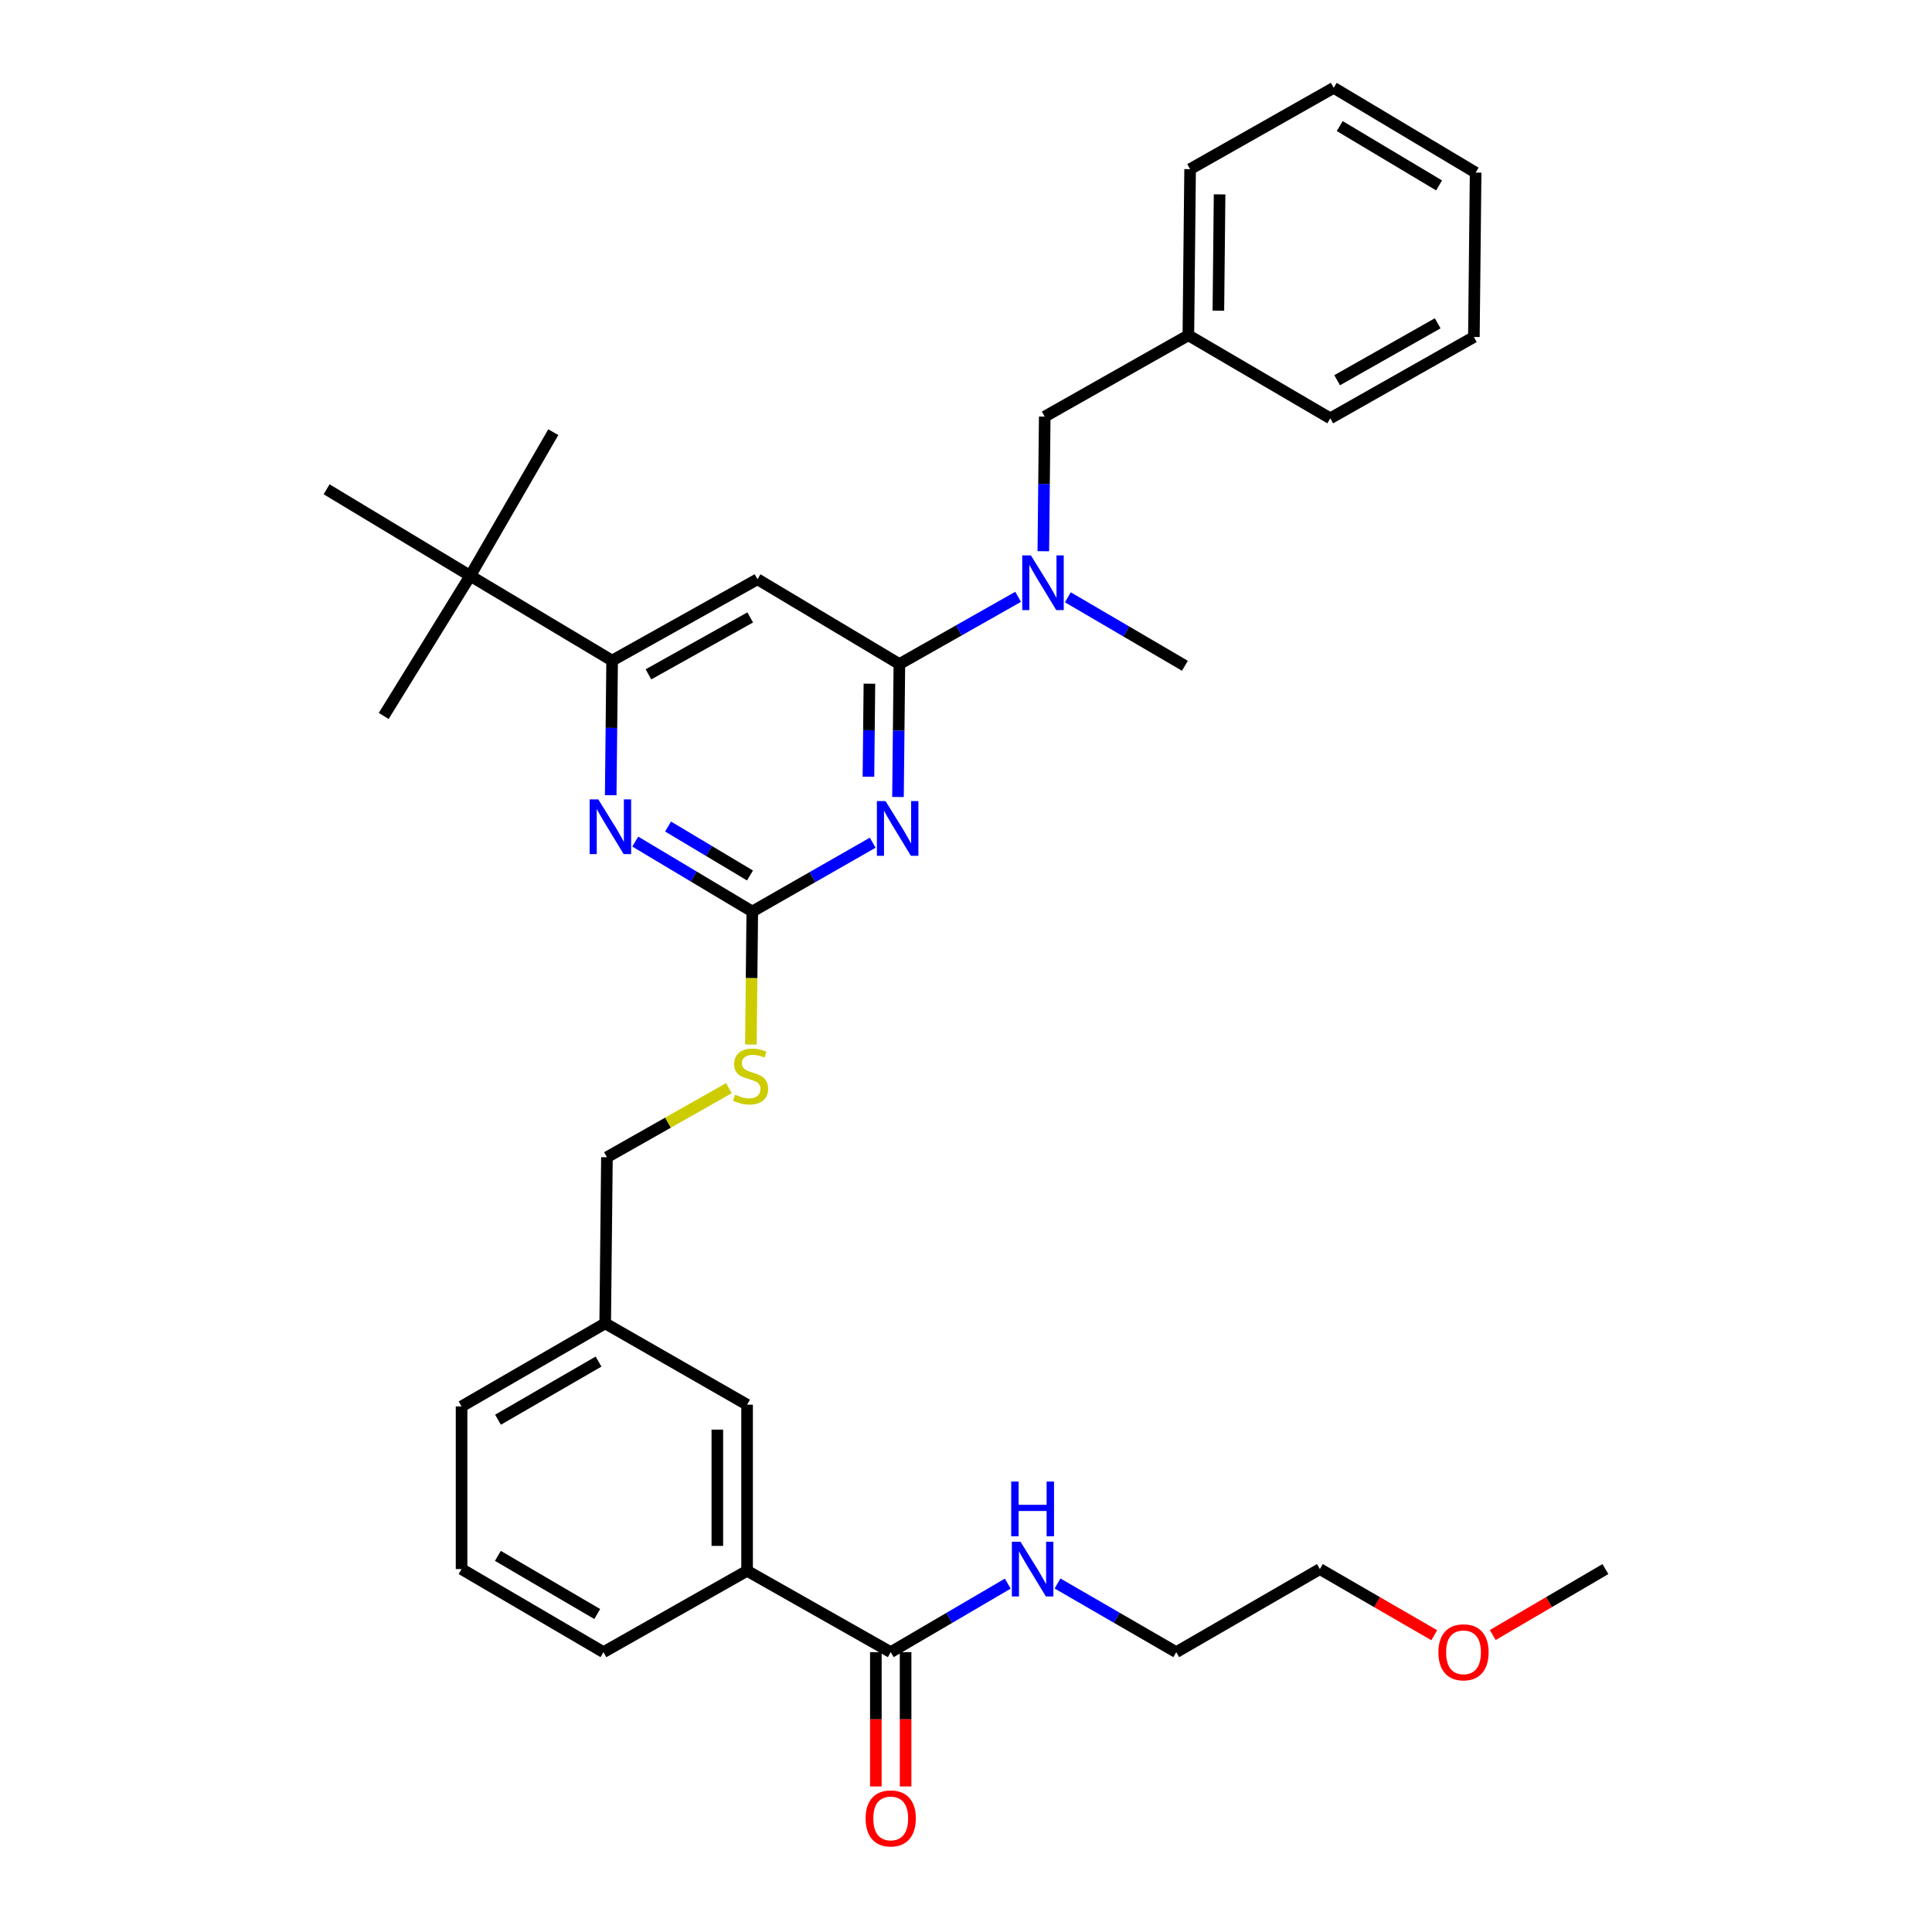 <?xml version='1.0' encoding='iso-8859-1'?>
<svg version='1.1' baseProfile='full'
              xmlns='http://www.w3.org/2000/svg'
                      xmlns:rdkit='http://www.rdkit.org/xml'
                      xmlns:xlink='http://www.w3.org/1999/xlink'
                  xml:space='preserve'
width='1000px' height='1000px' viewBox='0 0 1000 1000'>
<!-- END OF HEADER -->
<rect style='opacity:1.0;fill:#FFFFFF;stroke:none' width='1000' height='1000' x='0' y='0'> </rect>
<path class='bond-0' d='M 461.036,855.151 L 491.325,837.42' style='fill:none;fill-rule:evenodd;stroke:#000000;stroke-width:6px;stroke-linecap:butt;stroke-linejoin:miter;stroke-opacity:1' />
<path class='bond-0' d='M 491.325,837.42 L 521.613,819.69' style='fill:none;fill-rule:evenodd;stroke:#0000FF;stroke-width:6px;stroke-linecap:butt;stroke-linejoin:miter;stroke-opacity:1' />
<path class='bond-1' d='M 453.336,855.151 L 453.336,889.906' style='fill:none;fill-rule:evenodd;stroke:#000000;stroke-width:6px;stroke-linecap:butt;stroke-linejoin:miter;stroke-opacity:1' />
<path class='bond-1' d='M 453.336,889.906 L 453.336,924.661' style='fill:none;fill-rule:evenodd;stroke:#FF0000;stroke-width:6px;stroke-linecap:butt;stroke-linejoin:miter;stroke-opacity:1' />
<path class='bond-1' d='M 468.736,855.151 L 468.736,889.906' style='fill:none;fill-rule:evenodd;stroke:#000000;stroke-width:6px;stroke-linecap:butt;stroke-linejoin:miter;stroke-opacity:1' />
<path class='bond-1' d='M 468.736,889.906 L 468.736,924.661' style='fill:none;fill-rule:evenodd;stroke:#FF0000;stroke-width:6px;stroke-linecap:butt;stroke-linejoin:miter;stroke-opacity:1' />
<path class='bond-2' d='M 461.036,855.151 L 386.693,813.047' style='fill:none;fill-rule:evenodd;stroke:#000000;stroke-width:6px;stroke-linecap:butt;stroke-linejoin:miter;stroke-opacity:1' />
<path class='bond-3' d='M 547.368,819.61 L 578.096,837.38' style='fill:none;fill-rule:evenodd;stroke:#0000FF;stroke-width:6px;stroke-linecap:butt;stroke-linejoin:miter;stroke-opacity:1' />
<path class='bond-3' d='M 578.096,837.38 L 608.824,855.151' style='fill:none;fill-rule:evenodd;stroke:#000000;stroke-width:6px;stroke-linecap:butt;stroke-linejoin:miter;stroke-opacity:1' />
<path class='bond-4' d='M 742.363,846.391 L 712.765,829.274' style='fill:none;fill-rule:evenodd;stroke:#FF0000;stroke-width:6px;stroke-linecap:butt;stroke-linejoin:miter;stroke-opacity:1' />
<path class='bond-4' d='M 712.765,829.274 L 683.167,812.157' style='fill:none;fill-rule:evenodd;stroke:#000000;stroke-width:6px;stroke-linecap:butt;stroke-linejoin:miter;stroke-opacity:1' />
<path class='bond-5' d='M 772.637,846.295 L 801.796,829.226' style='fill:none;fill-rule:evenodd;stroke:#FF0000;stroke-width:6px;stroke-linecap:butt;stroke-linejoin:miter;stroke-opacity:1' />
<path class='bond-5' d='M 801.796,829.226 L 830.954,812.157' style='fill:none;fill-rule:evenodd;stroke:#000000;stroke-width:6px;stroke-linecap:butt;stroke-linejoin:miter;stroke-opacity:1' />
<path class='bond-6' d='M 608.824,855.151 L 683.167,812.157' style='fill:none;fill-rule:evenodd;stroke:#000000;stroke-width:6px;stroke-linecap:butt;stroke-linejoin:miter;stroke-opacity:1' />
<path class='bond-7' d='M 762.883,174.428 L 688.54,216.523' style='fill:none;fill-rule:evenodd;stroke:#000000;stroke-width:6px;stroke-linecap:butt;stroke-linejoin:miter;stroke-opacity:1' />
<path class='bond-7' d='M 744.143,167.34 L 692.103,196.807' style='fill:none;fill-rule:evenodd;stroke:#000000;stroke-width:6px;stroke-linecap:butt;stroke-linejoin:miter;stroke-opacity:1' />
<path class='bond-8' d='M 762.883,174.428 L 763.781,89.338' style='fill:none;fill-rule:evenodd;stroke:#000000;stroke-width:6px;stroke-linecap:butt;stroke-linejoin:miter;stroke-opacity:1' />
<path class='bond-9' d='M 540.024,285.311 L 540.388,250.472' style='fill:none;fill-rule:evenodd;stroke:#0000FF;stroke-width:6px;stroke-linecap:butt;stroke-linejoin:miter;stroke-opacity:1' />
<path class='bond-9' d='M 540.388,250.472 L 540.752,215.633' style='fill:none;fill-rule:evenodd;stroke:#000000;stroke-width:6px;stroke-linecap:butt;stroke-linejoin:miter;stroke-opacity:1' />
<path class='bond-10' d='M 526.978,308.912 L 496.249,326.314' style='fill:none;fill-rule:evenodd;stroke:#0000FF;stroke-width:6px;stroke-linecap:butt;stroke-linejoin:miter;stroke-opacity:1' />
<path class='bond-10' d='M 496.249,326.314 L 465.519,343.716' style='fill:none;fill-rule:evenodd;stroke:#000000;stroke-width:6px;stroke-linecap:butt;stroke-linejoin:miter;stroke-opacity:1' />
<path class='bond-11' d='M 552.721,309.151 L 583.014,326.879' style='fill:none;fill-rule:evenodd;stroke:#0000FF;stroke-width:6px;stroke-linecap:butt;stroke-linejoin:miter;stroke-opacity:1' />
<path class='bond-11' d='M 583.014,326.879 L 613.307,344.606' style='fill:none;fill-rule:evenodd;stroke:#000000;stroke-width:6px;stroke-linecap:butt;stroke-linejoin:miter;stroke-opacity:1' />
<path class='bond-12' d='M 763.781,89.338 L 690.328,45.455' style='fill:none;fill-rule:evenodd;stroke:#000000;stroke-width:6px;stroke-linecap:butt;stroke-linejoin:miter;stroke-opacity:1' />
<path class='bond-12' d='M 744.865,95.977 L 693.447,65.258' style='fill:none;fill-rule:evenodd;stroke:#000000;stroke-width:6px;stroke-linecap:butt;stroke-linejoin:miter;stroke-opacity:1' />
<path class='bond-13' d='M 388.66,540.642 L 389.02,506.221' style='fill:none;fill-rule:evenodd;stroke:#CCCC00;stroke-width:6px;stroke-linecap:butt;stroke-linejoin:miter;stroke-opacity:1' />
<path class='bond-13' d='M 389.02,506.221 L 389.38,471.8' style='fill:none;fill-rule:evenodd;stroke:#000000;stroke-width:6px;stroke-linecap:butt;stroke-linejoin:miter;stroke-opacity:1' />
<path class='bond-14' d='M 377.274,563.24 L 345.71,581.112' style='fill:none;fill-rule:evenodd;stroke:#CCCC00;stroke-width:6px;stroke-linecap:butt;stroke-linejoin:miter;stroke-opacity:1' />
<path class='bond-14' d='M 345.71,581.112 L 314.147,598.985' style='fill:none;fill-rule:evenodd;stroke:#000000;stroke-width:6px;stroke-linecap:butt;stroke-linejoin:miter;stroke-opacity:1' />
<path class='bond-15' d='M 392.075,299.824 L 316.833,341.92' style='fill:none;fill-rule:evenodd;stroke:#000000;stroke-width:6px;stroke-linecap:butt;stroke-linejoin:miter;stroke-opacity:1' />
<path class='bond-15' d='M 388.308,319.579 L 335.639,349.046' style='fill:none;fill-rule:evenodd;stroke:#000000;stroke-width:6px;stroke-linecap:butt;stroke-linejoin:miter;stroke-opacity:1' />
<path class='bond-16' d='M 392.075,299.824 L 465.519,343.716' style='fill:none;fill-rule:evenodd;stroke:#000000;stroke-width:6px;stroke-linecap:butt;stroke-linejoin:miter;stroke-opacity:1' />
<path class='bond-17' d='M 316.833,341.92 L 243.389,298.036' style='fill:none;fill-rule:evenodd;stroke:#000000;stroke-width:6px;stroke-linecap:butt;stroke-linejoin:miter;stroke-opacity:1' />
<path class='bond-18' d='M 316.833,341.92 L 316.469,376.759' style='fill:none;fill-rule:evenodd;stroke:#000000;stroke-width:6px;stroke-linecap:butt;stroke-linejoin:miter;stroke-opacity:1' />
<path class='bond-18' d='M 316.469,376.759 L 316.105,411.598' style='fill:none;fill-rule:evenodd;stroke:#0000FF;stroke-width:6px;stroke-linecap:butt;stroke-linejoin:miter;stroke-opacity:1' />
<path class='bond-19' d='M 328.814,435.604 L 359.097,453.702' style='fill:none;fill-rule:evenodd;stroke:#0000FF;stroke-width:6px;stroke-linecap:butt;stroke-linejoin:miter;stroke-opacity:1' />
<path class='bond-19' d='M 359.097,453.702 L 389.38,471.8' style='fill:none;fill-rule:evenodd;stroke:#000000;stroke-width:6px;stroke-linecap:butt;stroke-linejoin:miter;stroke-opacity:1' />
<path class='bond-19' d='M 345.799,427.814 L 366.997,440.482' style='fill:none;fill-rule:evenodd;stroke:#0000FF;stroke-width:6px;stroke-linecap:butt;stroke-linejoin:miter;stroke-opacity:1' />
<path class='bond-19' d='M 366.997,440.482 L 388.195,453.15' style='fill:none;fill-rule:evenodd;stroke:#000000;stroke-width:6px;stroke-linecap:butt;stroke-linejoin:miter;stroke-opacity:1' />
<path class='bond-20' d='M 389.38,471.8 L 420.547,453.99' style='fill:none;fill-rule:evenodd;stroke:#000000;stroke-width:6px;stroke-linecap:butt;stroke-linejoin:miter;stroke-opacity:1' />
<path class='bond-20' d='M 420.547,453.99 L 451.714,436.181' style='fill:none;fill-rule:evenodd;stroke:#0000FF;stroke-width:6px;stroke-linecap:butt;stroke-linejoin:miter;stroke-opacity:1' />
<path class='bond-21' d='M 464.793,412.518 L 465.156,378.117' style='fill:none;fill-rule:evenodd;stroke:#0000FF;stroke-width:6px;stroke-linecap:butt;stroke-linejoin:miter;stroke-opacity:1' />
<path class='bond-21' d='M 465.156,378.117 L 465.519,343.716' style='fill:none;fill-rule:evenodd;stroke:#000000;stroke-width:6px;stroke-linecap:butt;stroke-linejoin:miter;stroke-opacity:1' />
<path class='bond-21' d='M 449.502,402.036 L 449.756,377.955' style='fill:none;fill-rule:evenodd;stroke:#0000FF;stroke-width:6px;stroke-linecap:butt;stroke-linejoin:miter;stroke-opacity:1' />
<path class='bond-21' d='M 449.756,377.955 L 450.01,353.874' style='fill:none;fill-rule:evenodd;stroke:#000000;stroke-width:6px;stroke-linecap:butt;stroke-linejoin:miter;stroke-opacity:1' />
<path class='bond-22' d='M 313.248,684.964 L 238.905,727.958' style='fill:none;fill-rule:evenodd;stroke:#000000;stroke-width:6px;stroke-linecap:butt;stroke-linejoin:miter;stroke-opacity:1' />
<path class='bond-22' d='M 309.807,704.745 L 257.767,734.84' style='fill:none;fill-rule:evenodd;stroke:#000000;stroke-width:6px;stroke-linecap:butt;stroke-linejoin:miter;stroke-opacity:1' />
<path class='bond-23' d='M 313.248,684.964 L 386.693,727.068' style='fill:none;fill-rule:evenodd;stroke:#000000;stroke-width:6px;stroke-linecap:butt;stroke-linejoin:miter;stroke-opacity:1' />
<path class='bond-24' d='M 313.248,684.964 L 314.147,598.985' style='fill:none;fill-rule:evenodd;stroke:#000000;stroke-width:6px;stroke-linecap:butt;stroke-linejoin:miter;stroke-opacity:1' />
<path class='bond-25' d='M 238.905,727.958 L 238.905,812.157' style='fill:none;fill-rule:evenodd;stroke:#000000;stroke-width:6px;stroke-linecap:butt;stroke-linejoin:miter;stroke-opacity:1' />
<path class='bond-26' d='M 238.905,812.157 L 312.359,855.151' style='fill:none;fill-rule:evenodd;stroke:#000000;stroke-width:6px;stroke-linecap:butt;stroke-linejoin:miter;stroke-opacity:1' />
<path class='bond-26' d='M 257.703,805.315 L 309.12,835.411' style='fill:none;fill-rule:evenodd;stroke:#000000;stroke-width:6px;stroke-linecap:butt;stroke-linejoin:miter;stroke-opacity:1' />
<path class='bond-27' d='M 312.359,855.151 L 386.693,813.047' style='fill:none;fill-rule:evenodd;stroke:#000000;stroke-width:6px;stroke-linecap:butt;stroke-linejoin:miter;stroke-opacity:1' />
<path class='bond-28' d='M 243.389,298.036 L 169.046,253.254' style='fill:none;fill-rule:evenodd;stroke:#000000;stroke-width:6px;stroke-linecap:butt;stroke-linejoin:miter;stroke-opacity:1' />
<path class='bond-29' d='M 243.389,298.036 L 198.607,370.582' style='fill:none;fill-rule:evenodd;stroke:#000000;stroke-width:6px;stroke-linecap:butt;stroke-linejoin:miter;stroke-opacity:1' />
<path class='bond-30' d='M 243.389,298.036 L 286.383,223.693' style='fill:none;fill-rule:evenodd;stroke:#000000;stroke-width:6px;stroke-linecap:butt;stroke-linejoin:miter;stroke-opacity:1' />
<path class='bond-31' d='M 386.693,813.047 L 386.693,727.068' style='fill:none;fill-rule:evenodd;stroke:#000000;stroke-width:6px;stroke-linecap:butt;stroke-linejoin:miter;stroke-opacity:1' />
<path class='bond-31' d='M 371.292,800.15 L 371.292,739.965' style='fill:none;fill-rule:evenodd;stroke:#000000;stroke-width:6px;stroke-linecap:butt;stroke-linejoin:miter;stroke-opacity:1' />
<path class='bond-32' d='M 690.328,45.455 L 615.994,87.55' style='fill:none;fill-rule:evenodd;stroke:#000000;stroke-width:6px;stroke-linecap:butt;stroke-linejoin:miter;stroke-opacity:1' />
<path class='bond-33' d='M 615.994,87.55 L 615.095,173.538' style='fill:none;fill-rule:evenodd;stroke:#000000;stroke-width:6px;stroke-linecap:butt;stroke-linejoin:miter;stroke-opacity:1' />
<path class='bond-33' d='M 631.259,100.609 L 630.63,160.801' style='fill:none;fill-rule:evenodd;stroke:#000000;stroke-width:6px;stroke-linecap:butt;stroke-linejoin:miter;stroke-opacity:1' />
<path class='bond-34' d='M 615.095,173.538 L 688.54,216.523' style='fill:none;fill-rule:evenodd;stroke:#000000;stroke-width:6px;stroke-linecap:butt;stroke-linejoin:miter;stroke-opacity:1' />
<path class='bond-35' d='M 615.095,173.538 L 540.752,215.633' style='fill:none;fill-rule:evenodd;stroke:#000000;stroke-width:6px;stroke-linecap:butt;stroke-linejoin:miter;stroke-opacity:1' />
<path  class='atom-1' d='M 528.221 797.997
L 537.501 812.997
Q 538.421 814.477, 539.901 817.157
Q 541.381 819.837, 541.461 819.997
L 541.461 797.997
L 545.221 797.997
L 545.221 826.317
L 541.341 826.317
L 531.381 809.917
Q 530.221 807.997, 528.981 805.797
Q 527.781 803.597, 527.421 802.917
L 527.421 826.317
L 523.741 826.317
L 523.741 797.997
L 528.221 797.997
' fill='#0000FF'/>
<path  class='atom-1' d='M 523.401 766.845
L 527.241 766.845
L 527.241 778.885
L 541.721 778.885
L 541.721 766.845
L 545.561 766.845
L 545.561 795.165
L 541.721 795.165
L 541.721 782.085
L 527.241 782.085
L 527.241 795.165
L 523.401 795.165
L 523.401 766.845
' fill='#0000FF'/>
<path  class='atom-2' d='M 448.036 941.21
Q 448.036 934.41, 451.396 930.61
Q 454.756 926.81, 461.036 926.81
Q 467.316 926.81, 470.676 930.61
Q 474.036 934.41, 474.036 941.21
Q 474.036 948.09, 470.636 952.01
Q 467.236 955.89, 461.036 955.89
Q 454.796 955.89, 451.396 952.01
Q 448.036 948.13, 448.036 941.21
M 461.036 952.69
Q 465.356 952.69, 467.676 949.81
Q 470.036 946.89, 470.036 941.21
Q 470.036 935.65, 467.676 932.85
Q 465.356 930.01, 461.036 930.01
Q 456.716 930.01, 454.356 932.81
Q 452.036 935.61, 452.036 941.21
Q 452.036 946.93, 454.356 949.81
Q 456.716 952.69, 461.036 952.69
' fill='#FF0000'/>
<path  class='atom-3' d='M 744.51 855.231
Q 744.51 848.431, 747.87 844.631
Q 751.23 840.831, 757.51 840.831
Q 763.79 840.831, 767.15 844.631
Q 770.51 848.431, 770.51 855.231
Q 770.51 862.111, 767.11 866.031
Q 763.71 869.911, 757.51 869.911
Q 751.27 869.911, 747.87 866.031
Q 744.51 862.151, 744.51 855.231
M 757.51 866.711
Q 761.83 866.711, 764.15 863.831
Q 766.51 860.911, 766.51 855.231
Q 766.51 849.671, 764.15 846.871
Q 761.83 844.031, 757.51 844.031
Q 753.19 844.031, 750.83 846.831
Q 748.51 849.631, 748.51 855.231
Q 748.51 860.951, 750.83 863.831
Q 753.19 866.711, 757.51 866.711
' fill='#FF0000'/>
<path  class='atom-6' d='M 533.594 287.461
L 542.874 302.461
Q 543.794 303.941, 545.274 306.621
Q 546.754 309.301, 546.834 309.461
L 546.834 287.461
L 550.594 287.461
L 550.594 315.781
L 546.714 315.781
L 536.754 299.381
Q 535.594 297.461, 534.354 295.261
Q 533.154 293.061, 532.794 292.381
L 532.794 315.781
L 529.114 315.781
L 529.114 287.461
L 533.594 287.461
' fill='#0000FF'/>
<path  class='atom-8' d='M 380.49 566.609
Q 380.81 566.729, 382.13 567.289
Q 383.45 567.849, 384.89 568.209
Q 386.37 568.529, 387.81 568.529
Q 390.49 568.529, 392.05 567.249
Q 393.61 565.929, 393.61 563.649
Q 393.61 562.089, 392.81 561.129
Q 392.05 560.169, 390.85 559.649
Q 389.65 559.129, 387.65 558.529
Q 385.13 557.769, 383.61 557.049
Q 382.13 556.329, 381.05 554.809
Q 380.01 553.289, 380.01 550.729
Q 380.01 547.169, 382.41 544.969
Q 384.85 542.769, 389.65 542.769
Q 392.93 542.769, 396.65 544.329
L 395.73 547.409
Q 392.33 546.009, 389.77 546.009
Q 387.01 546.009, 385.49 547.169
Q 383.97 548.289, 384.01 550.249
Q 384.01 551.769, 384.77 552.689
Q 385.57 553.609, 386.69 554.129
Q 387.85 554.649, 389.77 555.249
Q 392.33 556.049, 393.85 556.849
Q 395.37 557.649, 396.45 559.289
Q 397.57 560.889, 397.57 563.649
Q 397.57 567.569, 394.93 569.689
Q 392.33 571.769, 387.97 571.769
Q 385.45 571.769, 383.53 571.209
Q 381.65 570.689, 379.41 569.769
L 380.49 566.609
' fill='#CCCC00'/>
<path  class='atom-11' d='M 309.675 413.747
L 318.955 428.747
Q 319.875 430.227, 321.355 432.907
Q 322.835 435.587, 322.915 435.747
L 322.915 413.747
L 326.675 413.747
L 326.675 442.067
L 322.795 442.067
L 312.835 425.667
Q 311.675 423.747, 310.435 421.547
Q 309.235 419.347, 308.875 418.667
L 308.875 442.067
L 305.195 442.067
L 305.195 413.747
L 309.675 413.747
' fill='#0000FF'/>
<path  class='atom-13' d='M 458.361 414.646
L 467.641 429.646
Q 468.561 431.126, 470.041 433.806
Q 471.521 436.486, 471.601 436.646
L 471.601 414.646
L 475.361 414.646
L 475.361 442.966
L 471.481 442.966
L 461.521 426.566
Q 460.361 424.646, 459.121 422.446
Q 457.921 420.246, 457.561 419.566
L 457.561 442.966
L 453.881 442.966
L 453.881 414.646
L 458.361 414.646
' fill='#0000FF'/>
</svg>

